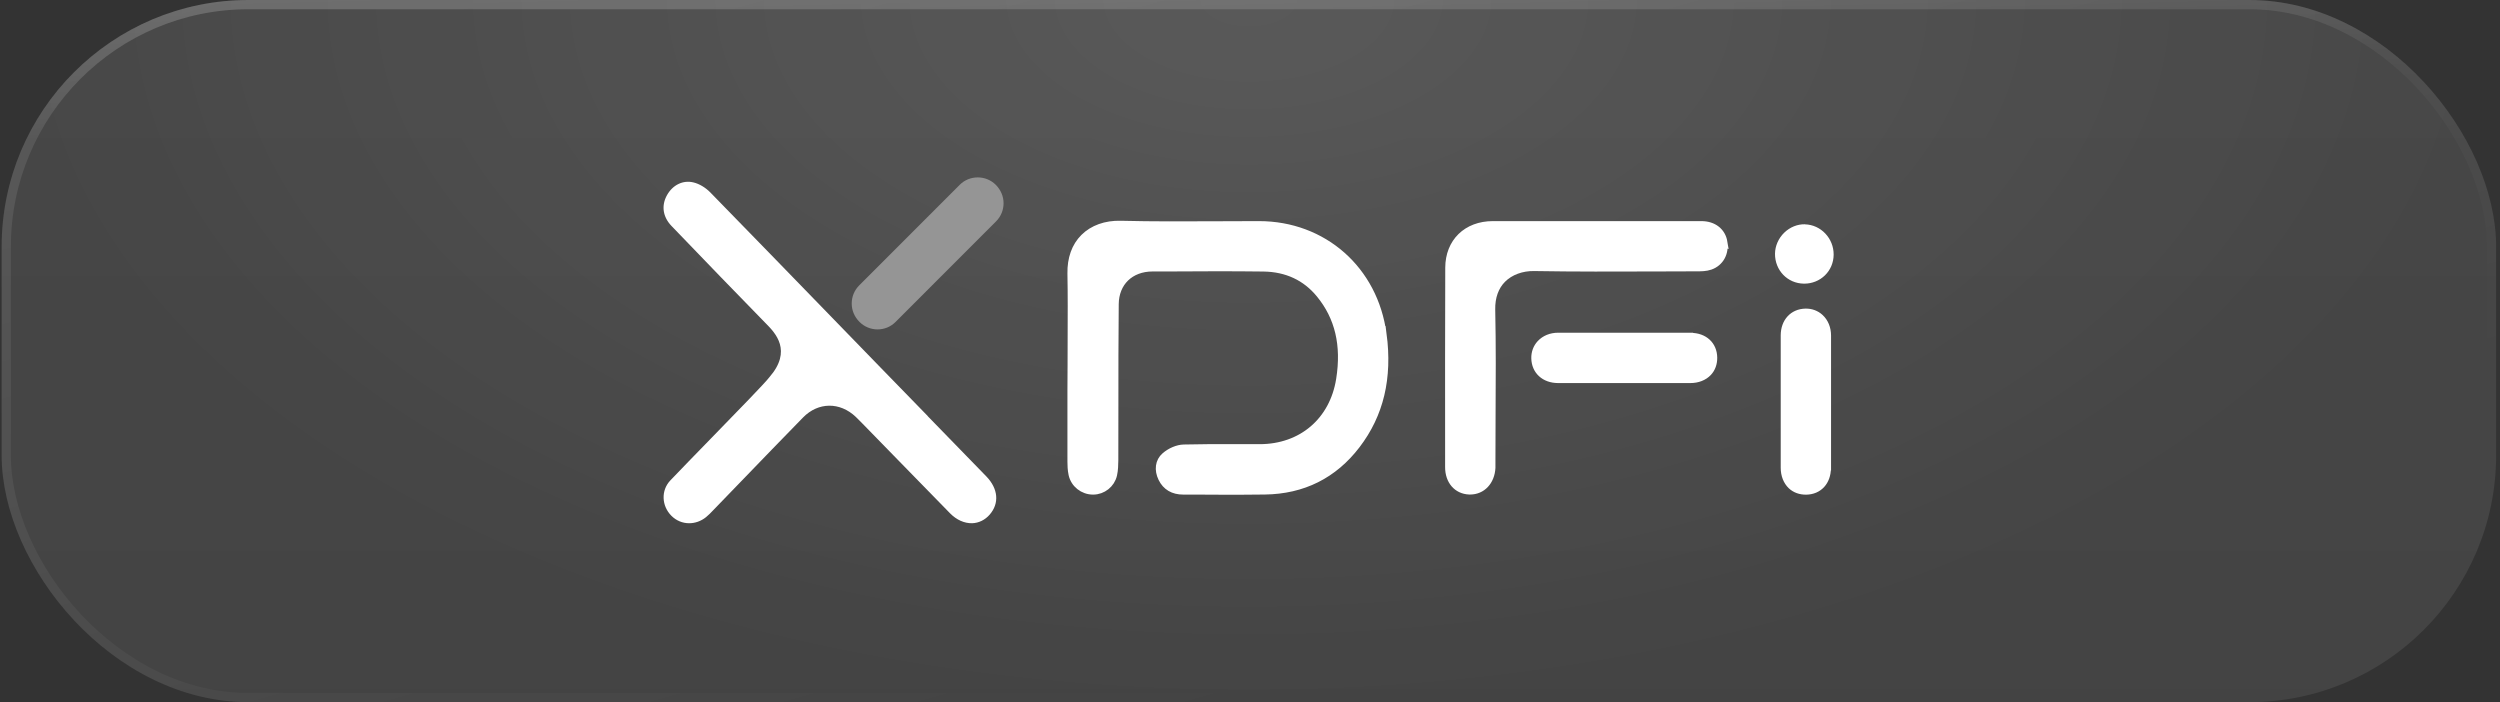 <svg width="324" height="91" viewBox="0 0 324 91" fill="none" xmlns="http://www.w3.org/2000/svg">
<rect x="0" y="0" width="324" height="91" fill="#333333" stroke="none"/>
<rect x="0.211" width="323.289" height="91" rx="32" fill="url(#paint0_linear_4798_1607)" fill-opacity="0.1"/>
<rect x="0.211" width="323.289" height="91" rx="32" fill="url(#paint1_radial_4798_1607)" fill-opacity="0.1"/>
<rect x="0.81" y="0.599" width="322.092" height="89.803" rx="31.401" stroke="url(#paint2_linear_4798_1607)" stroke-opacity="0.3" stroke-width="1.197"/>
<rect x="0.81" y="0.599" width="322.092" height="89.803" rx="31.401" stroke="url(#paint3_linear_4798_1607)" stroke-opacity="0.1" stroke-width="1.197"/>
<g clip-path="url(#clip0_4798_1607)">
<path d="M120.24 53.924C118.127 51.746 116.004 49.577 113.89 47.399L107.783 41.108C102.549 35.717 97.305 30.308 92.044 24.926C91.441 24.314 90.641 23.828 89.894 23.648C88.536 23.306 87.187 23.954 86.441 25.295C85.685 26.654 85.901 28.112 87.025 29.282C91.549 33.989 95.525 38.102 99.185 41.846L99.275 41.936C100.48 43.16 102.711 45.446 99.707 48.893C99.221 49.559 95.471 53.411 92.161 56.804C90.074 58.946 88.105 60.971 86.863 62.276C85.658 63.554 85.73 65.561 87.016 66.848C87.655 67.487 88.473 67.811 89.319 67.811C90.074 67.811 90.848 67.55 91.504 67.019C91.837 66.749 92.134 66.443 92.413 66.146L96.397 62.024C98.951 59.378 101.506 56.732 104.078 54.104C106.039 52.097 108.845 52.07 110.904 54.023C111.201 54.302 111.489 54.599 111.777 54.896L115.761 58.982C118.217 61.493 120.663 64.004 123.118 66.515C123.964 67.379 124.971 67.829 125.988 67.811C126.851 67.784 127.66 67.388 128.263 66.695C129.54 65.228 129.369 63.329 127.822 61.736C125.295 59.135 122.768 56.534 120.24 53.942V53.924Z" fill="white"/>
<path d="M113.729 42.692C114.61 42.692 115.446 42.35 116.067 41.72L129.1 28.679C129.72 28.058 130.062 27.221 130.062 26.339C130.062 25.457 129.711 24.62 129.055 23.954C128.434 23.333 127.597 22.991 126.716 22.991C125.835 22.991 124.998 23.333 124.378 23.954L111.345 36.995C110.725 37.616 110.383 38.453 110.383 39.335C110.383 40.217 110.725 41.054 111.39 41.72C112.011 42.341 112.847 42.692 113.729 42.692Z" fill="#959595"/>
<path d="M233.909 29.066C232.946 29.048 231.984 29.435 231.246 30.146C230.491 30.875 230.05 31.874 230.041 32.882C230.023 35.033 231.66 36.734 233.783 36.761C233.801 36.761 233.819 36.761 233.837 36.761C234.853 36.761 235.806 36.374 236.517 35.681C237.236 34.979 237.632 34.025 237.641 33.008C237.659 30.893 235.986 29.12 233.909 29.075V29.066Z" fill="white"/>
<path d="M236.804 60.656C236.804 54.932 236.804 49.217 236.804 43.493C236.804 42.557 236.471 41.747 235.868 41.189C235.365 40.721 234.699 40.478 233.988 40.496C232.379 40.532 231.29 41.72 231.281 43.457C231.281 45.437 231.281 47.417 231.281 49.397V51.98V54.383C231.281 55.292 231.281 56.201 231.281 57.11C231.281 58.28 231.281 59.459 231.281 60.629C231.281 61.565 231.605 62.375 232.172 62.915C232.666 63.383 233.332 63.617 234.078 63.608C235.697 63.59 236.786 62.402 236.786 60.665L236.804 60.656Z" fill="white" stroke="white" stroke-miterlimit="10"/>
<path d="M219.103 43.619C213.383 43.619 207.671 43.619 201.951 43.619C201.016 43.619 200.206 43.952 199.649 44.555C199.181 45.059 198.938 45.725 198.956 46.436C198.992 48.047 200.179 49.136 201.915 49.145C203.894 49.145 205.872 49.145 207.851 49.145H210.432H212.834C213.742 49.145 214.651 49.145 215.559 49.145C216.728 49.145 217.907 49.145 219.076 49.145C220.011 49.145 220.821 48.821 221.36 48.254C221.828 47.759 222.062 47.093 222.053 46.346C222.035 44.726 220.848 43.637 219.112 43.637L219.103 43.619Z" fill="white" stroke="white" stroke-miterlimit="10"/>
<path d="M223.376 31.397C223.151 30.02 222.054 29.165 220.525 29.156C217.269 29.147 214.013 29.156 210.767 29.156H206.881H202.807C199.695 29.156 196.592 29.156 193.48 29.156C190.098 29.156 187.814 31.388 187.805 34.691C187.778 42.575 187.778 50.585 187.787 58.334V60.548C187.787 62.303 188.839 63.527 190.413 63.59C190.449 63.59 190.494 63.59 190.53 63.59C192.068 63.59 193.21 62.393 193.309 60.629C193.318 60.431 193.318 60.224 193.309 60.026V59.756C193.309 57.812 193.318 55.868 193.327 53.915C193.354 49.397 193.381 44.726 193.282 40.136C193.246 38.498 193.741 37.121 194.703 36.158C195.701 35.159 197.203 34.601 198.831 34.628C204.075 34.718 209.399 34.7 214.553 34.682C216.361 34.682 218.169 34.664 219.976 34.664C220.444 34.664 221.083 34.664 221.64 34.466C222.9 34.025 223.592 32.792 223.358 31.388L223.376 31.397Z" fill="white" stroke="white" stroke-miterlimit="10"/>
<path d="M179.196 43.313C178.099 34.979 171.506 29.156 163.159 29.156H163.115C161.361 29.156 159.607 29.165 157.862 29.174C153.716 29.192 149.435 29.219 145.225 29.111C143.319 29.066 141.646 29.66 140.503 30.803C139.379 31.919 138.804 33.521 138.839 35.447C138.893 38.255 138.875 41.108 138.866 43.871C138.866 45.005 138.857 46.139 138.857 47.282L138.839 50.558C138.839 53.654 138.839 56.741 138.839 59.837C138.839 60.296 138.857 60.89 138.983 61.475C139.253 62.708 140.368 63.599 141.655 63.599H141.673C142.914 63.599 144.002 62.726 144.272 61.529C144.416 60.899 144.425 60.251 144.434 59.639C144.434 57.272 144.443 54.896 144.443 52.529C144.443 48.236 144.443 43.79 144.488 39.416C144.515 36.59 146.475 34.691 149.372 34.682H151.485C155.506 34.655 159.661 34.637 163.753 34.691C166.775 34.736 169.23 35.879 171.056 38.102C173.512 41.099 174.366 44.717 173.665 49.163C172.81 54.572 168.718 58.064 163.249 58.064C162.053 58.073 160.902 58.064 159.724 58.064C156.288 58.064 156.909 58.046 153.419 58.109C152.636 58.127 151.683 58.523 150.99 59.135C150.226 59.801 150.073 60.89 150.604 61.979C151.125 63.05 152.052 63.599 153.356 63.599C154.957 63.599 156.522 63.599 158.105 63.608C159.589 63.608 156.909 63.617 158.411 63.617C160.245 63.617 162.098 63.617 163.924 63.59C168.844 63.527 172.837 61.529 175.796 57.659C178.836 53.681 179.951 48.983 179.205 43.304L179.196 43.313Z" fill="white" stroke="white" stroke-miterlimit="10"/>
</g>
<defs>
<linearGradient id="paint0_linear_4798_1607" x1="161.856" y1="0" x2="161.856" y2="91" gradientUnits="userSpaceOnUse">
<stop stop-color="white"/>
<stop offset="1" stop-color="white" stop-opacity="0.8"/>
</linearGradient>
<radialGradient id="paint1_radial_4798_1607" cx="0" cy="0" r="1" gradientUnits="userSpaceOnUse" gradientTransform="translate(161.856) rotate(90) scale(91 161.645)">
<stop stop-color="white"/>
<stop offset="1" stop-color="white" stop-opacity="0"/>
</radialGradient>
<linearGradient id="paint2_linear_4798_1607" x1="123.875" y1="-267.24" x2="219.257" y2="75.002" gradientUnits="userSpaceOnUse">
<stop stop-color="white"/>
<stop offset="1" stop-color="white" stop-opacity="0"/>
</linearGradient>
<linearGradient id="paint3_linear_4798_1607" x1="23.958" y1="4.04199e-06" x2="25.112" y2="45.482" gradientUnits="userSpaceOnUse">
<stop stop-color="white"/>
<stop offset="0.38" stop-color="white" stop-opacity="0"/>
</linearGradient>
<clipPath id="clip0_4798_1607">
<rect width="152" height="45" fill="white" transform="translate(86 23)"/>
</clipPath>
</defs>
</svg>
